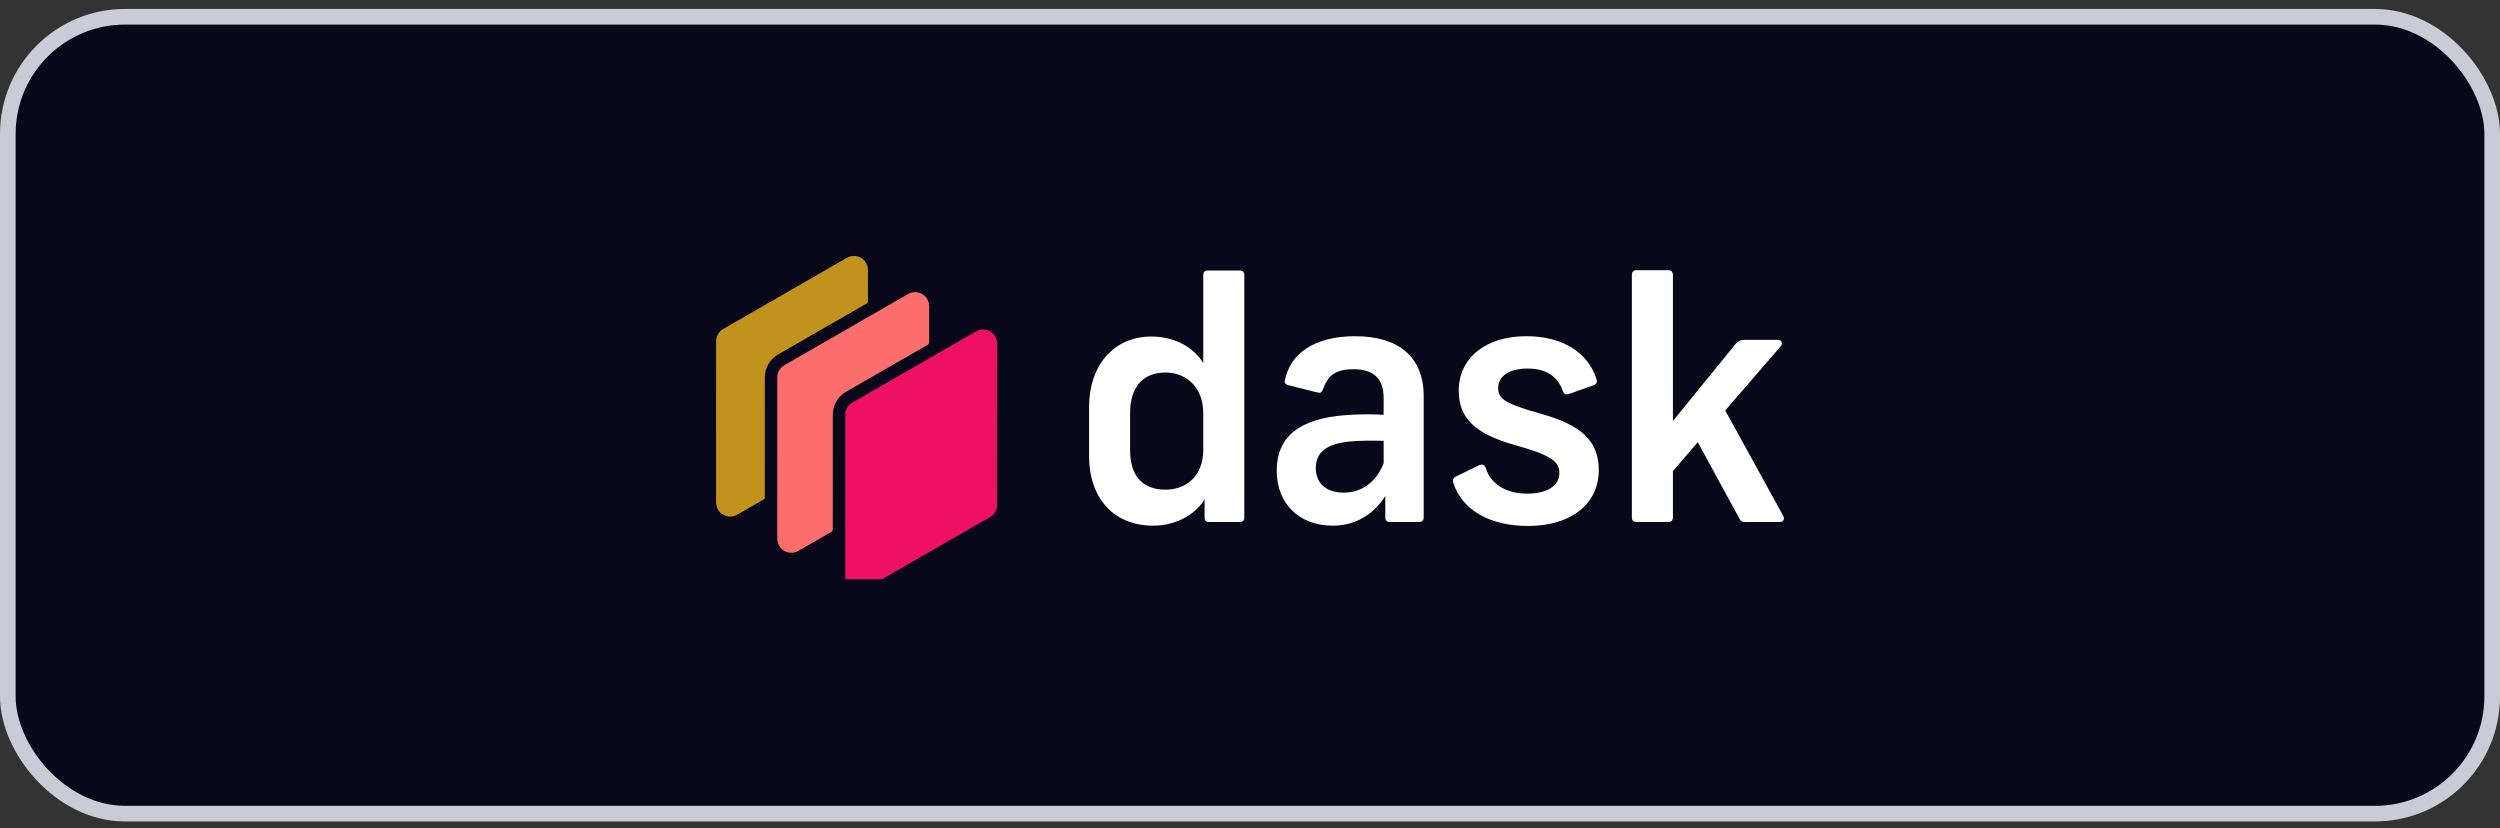 <svg width="160" height="53" viewBox="0 0 160 53" fill="none" xmlns="http://www.w3.org/2000/svg">
<rect x="0" y="0" width="160" height="53" fill="#333333" stroke="none"/>
<rect x="0.5" y="1.073" width="159" height="51" rx="7.5" fill="#08081A"/>
<rect x="0.5" y="1.073" width="159" height="51" rx="7.5" stroke="#CBCBD7"/>
<g clip-path="url(#clip0_998_1272)">
<path d="M49.798 22.683L55.459 19.426C55.515 19.394 55.549 19.335 55.549 19.27L55.55 17.317C55.55 17.028 55.431 16.741 55.2 16.567C54.901 16.342 54.516 16.319 54.2 16.501L46.282 21.057C46.003 21.217 45.831 21.513 45.831 21.834L45.828 32.123C45.828 32.412 45.947 32.698 46.178 32.873C46.477 33.099 46.862 33.122 47.178 32.94L48.855 31.975C48.911 31.943 48.946 31.884 48.946 31.819L48.948 24.15C48.948 23.545 49.272 22.986 49.798 22.683Z" fill="#C1931D"/>
<path d="M63.368 21.207C63.227 21.125 63.073 21.085 62.918 21.085C62.764 21.085 62.609 21.125 62.468 21.207L54.55 25.763C54.272 25.923 54.099 26.221 54.099 26.54L54.096 36.869C54.096 37.193 54.265 37.484 54.546 37.647C54.828 37.809 55.164 37.809 55.446 37.647L63.365 33.09C63.642 32.931 63.815 32.633 63.815 32.313L63.819 21.985C63.818 21.659 63.65 21.369 63.368 21.207Z" fill="#EF1161"/>
<path d="M54.15 25.071L59.376 22.065C59.432 22.032 59.466 21.973 59.466 21.909L59.467 19.634C59.467 19.344 59.347 19.058 59.116 18.884C58.817 18.658 58.433 18.636 58.117 18.818L55.949 20.065L50.197 23.374C49.919 23.534 49.747 23.831 49.747 24.151L49.745 31.923L49.744 34.441C49.744 34.729 49.863 35.016 50.094 35.191C50.393 35.417 50.778 35.439 51.094 35.257L53.207 34.042C53.263 34.01 53.297 33.95 53.297 33.886L53.299 26.54C53.299 25.934 53.623 25.374 54.15 25.071Z" fill="#FC6E6B"/>
<path d="M69.7 29.185V26.058C69.7 23.375 71.289 21.538 73.683 21.538C75.398 21.538 76.543 22.425 77.009 23.249V17.588C77.009 17.44 77.094 17.313 77.284 17.313H79.36C79.53 17.313 79.636 17.44 79.636 17.588V33.135C79.636 33.303 79.53 33.409 79.339 33.409H77.369C77.2 33.409 77.094 33.303 77.094 33.135V31.952C76.606 32.776 75.441 33.642 73.789 33.642C71.268 33.642 69.7 31.867 69.7 29.185ZM77.008 28.804V26.439C77.008 24.791 75.928 23.841 74.593 23.841C73.11 23.841 72.326 24.812 72.326 26.439V28.804C72.326 30.452 73.11 31.339 74.593 31.339C75.928 31.339 77.008 30.452 77.008 28.804Z" fill="white"/>
<path d="M91.116 25.361V33.114C91.116 33.304 91.01 33.409 90.819 33.409H88.955C88.765 33.409 88.659 33.303 88.659 33.114V31.741C87.938 32.903 86.752 33.642 85.311 33.642C83.108 33.642 81.71 32.206 81.71 30.114C81.71 28.002 83.108 26.777 86.159 26.566C86.985 26.503 87.769 26.503 88.553 26.545V25.468C88.553 24.158 87.832 23.63 86.625 23.63C85.417 23.63 84.972 24.074 84.676 24.898C84.591 25.13 84.506 25.172 84.273 25.109L82.431 24.645C82.24 24.581 82.176 24.476 82.24 24.306C82.579 22.659 84.083 21.518 86.731 21.518C89.464 21.517 91.116 22.805 91.116 25.361ZM88.553 29.649V28.213C87.812 28.192 87.091 28.192 86.371 28.255C84.995 28.403 84.21 28.868 84.21 29.966C84.21 30.916 84.867 31.529 85.99 31.529C87.176 31.529 88.087 30.832 88.553 29.649Z" fill="white"/>
<path d="M102.174 24.263C102.237 24.453 102.174 24.601 101.962 24.664L100.415 25.213C100.182 25.277 100.076 25.213 100.013 25.002C99.674 24.051 98.911 23.587 97.767 23.587C96.581 23.587 95.882 24.073 95.882 24.833C95.882 25.551 96.368 25.847 98.615 26.48C101.262 27.22 102.322 28.255 102.322 30.092C102.322 32.247 100.543 33.662 97.81 33.662C95.352 33.662 93.572 32.648 93.022 30.916C92.937 30.684 93.022 30.557 93.276 30.452L94.653 29.776C94.906 29.692 95.034 29.733 95.118 30.03C95.436 31.001 96.432 31.593 97.724 31.593C99.037 31.593 99.8 31.086 99.8 30.262C99.8 29.501 99.165 29.1 96.961 28.487C94.419 27.769 93.36 26.777 93.36 25.002C93.36 22.911 95.076 21.517 97.681 21.517C99.971 21.517 101.623 22.53 102.174 24.263Z" fill="white"/>
<path d="M113.91 33.409H111.685C111.473 33.409 111.388 33.325 111.304 33.155L108.656 28.297L107.067 30.155V33.113C107.067 33.303 106.961 33.408 106.77 33.408H104.737C104.546 33.408 104.44 33.303 104.44 33.113V17.588C104.44 17.419 104.546 17.292 104.737 17.292H106.77C106.961 17.292 107.067 17.419 107.067 17.588V26.946L111.05 22.045C111.241 21.834 111.388 21.75 111.643 21.75H113.783C114.037 21.75 114.101 22.003 113.974 22.151L110.414 26.27L114.122 33.008C114.248 33.219 114.121 33.409 113.91 33.409Z" fill="white"/>
</g>
<defs>
<clipPath id="clip0_998_1272">
<rect width="72" height="21" fill="white" transform="translate(44 16.073)"/>
</clipPath>
</defs>
</svg>
